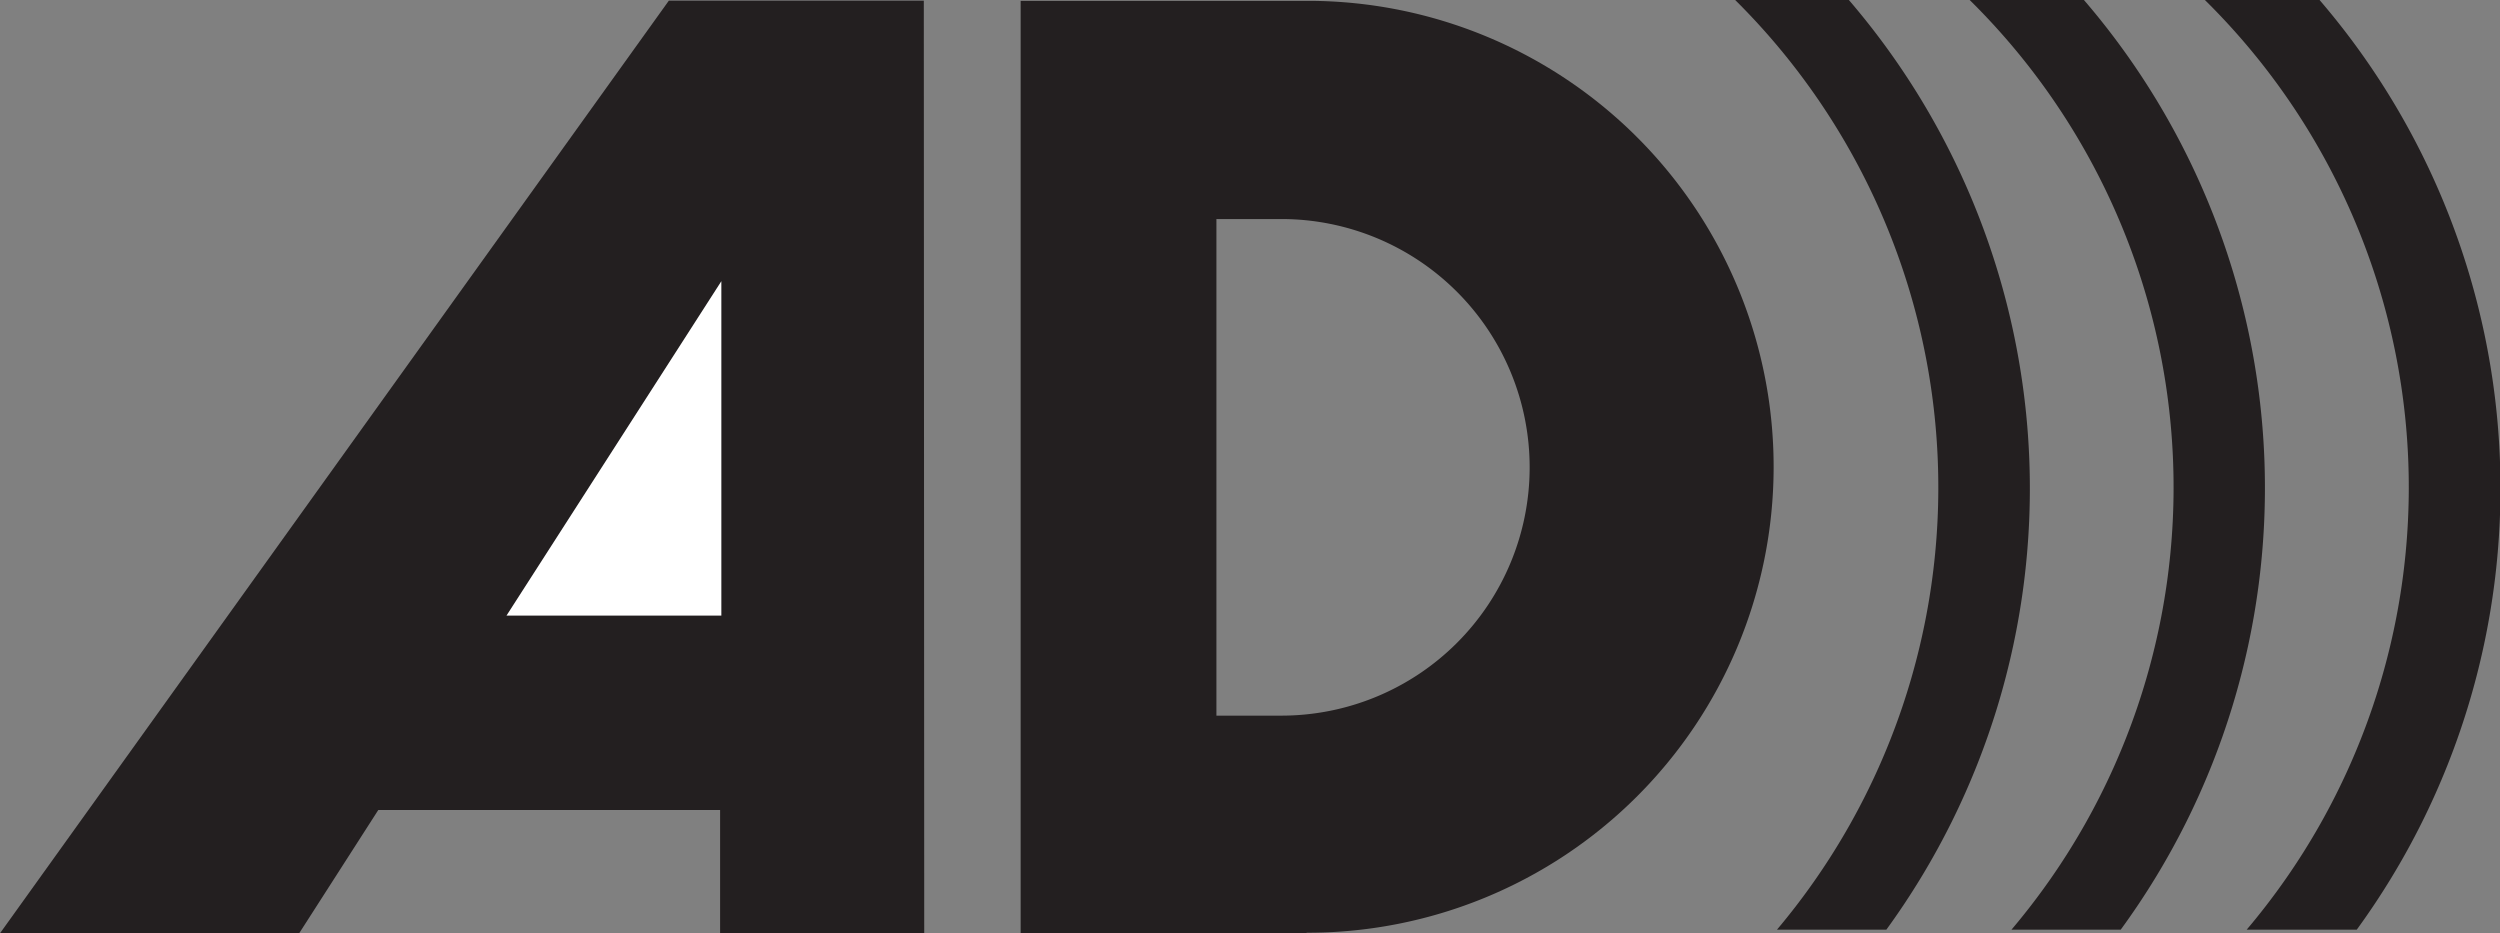 <svg xmlns="http://www.w3.org/2000/svg" viewBox="0 0 179.42 66.98"><rect x="0" y="0" width="179.42" height="66.98" fill="#808080" stroke="none"/><path d="M131.49,110.11a17.82,17.82,0,0,1,0,35.64h-4.66V110.11Zm1.81,51.22a33.44,33.44,0,0,0,.16-66.88H112.78v66.91H133.3" transform="translate(-39.53 -94.39)" fill="#231f20"/><path d="M105.86,161.37H91.21v-8.85H66.68L61,161.37H39.53l48-66.93h18.3Z" transform="translate(-39.53 -94.39)" fill="#231f20"/><path d="M91.3,138.57H75.88l15.42-24Z" transform="translate(-39.53 -94.39)" fill="#fff"/><path d="M206,94.39h-8.23a49.12,49.12,0,0,1,3,66.72h7.9A53.79,53.79,0,0,0,206,94.39" transform="translate(-39.53 -94.39)" fill="#231f20"/><path d="M189.12,94.39h-8.23a49.12,49.12,0,0,1,3,66.72h7.84a53.71,53.71,0,0,0-2.64-66.72" transform="translate(-39.53 -94.39)" fill="#231f20"/><path d="M172.24,94.39h-8.18a49.27,49.27,0,0,1,3,66.72h7.85a53.81,53.81,0,0,0-2.69-66.72" transform="translate(-39.53 -94.39)" fill="#231f20"/></svg>